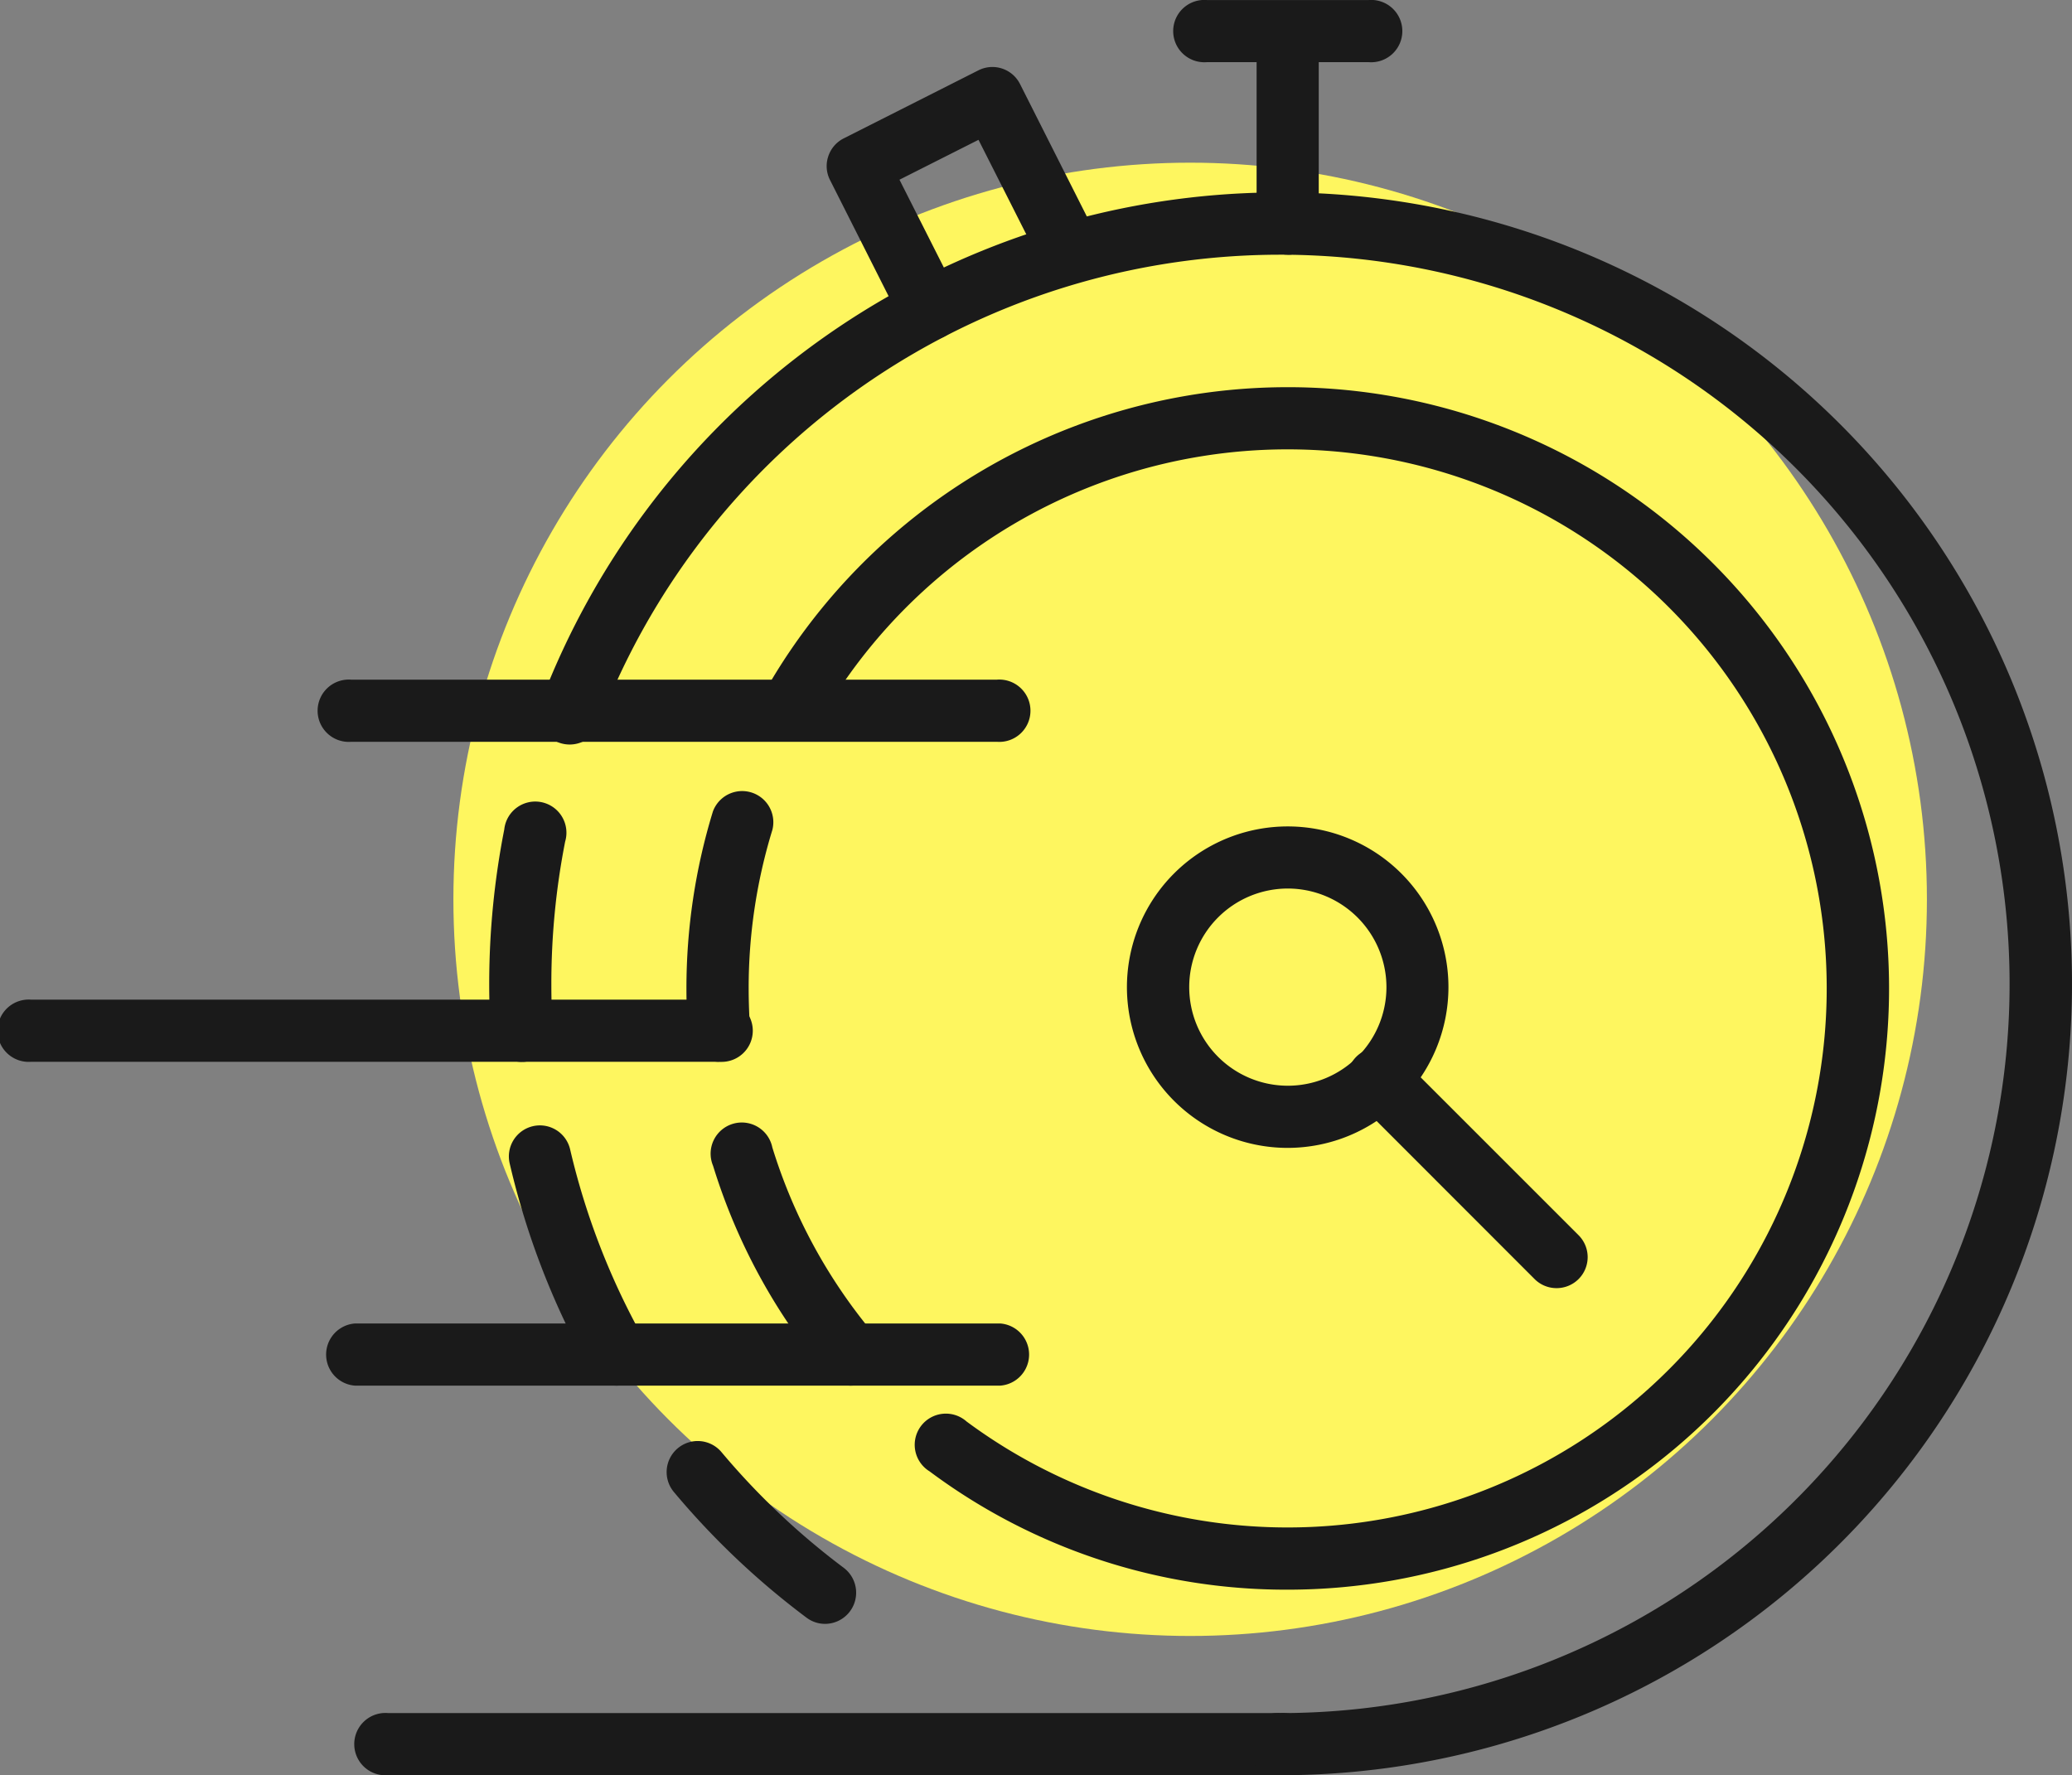 <?xml version="1.0" encoding="UTF-8"?>
<svg xmlns="http://www.w3.org/2000/svg" xmlns:xlink="http://www.w3.org/1999/xlink" width="73.12" height="62.655" viewBox="0 0 73.12 62.655">
  <rect x="0" y="0" width="73.12" height="62.655" fill="#808080" stroke="none"/>
  <defs>
    <style>.a{fill:none;}.b{fill:#fef65f;}.c{clip-path:url(#a);}.d{fill:#1a1a1a;}</style>
    <clipPath id="a">
      <rect class="a" width="73.12" height="62.655"></rect>
    </clipPath>
  </defs>
  <g transform="translate(-1112 -2382.258)">
    <circle class="b" cx="26" cy="26" r="26" transform="translate(1128 2388)"></circle>
    <g transform="translate(1112 2382.258)">
      <g class="c" transform="translate(0 0)">
        <path class="d" d="M24.778,45.556A21.037,21.037,0,0,1,12.137,41.38a1.1,1.1,0,1,1,1.307-1.759,19.026,19.026,0,1,0-5.29-24.553A1.1,1.1,0,0,1,6.242,14,21.221,21.221,0,1,1,24.778,45.556" transform="translate(20.667 10.552)"></path>
        <path class="d" d="M6.672,15.961A1.1,1.1,0,0,1,5.58,14.943c-.039-.518-.057-1.039-.057-1.57a21.292,21.292,0,0,1,.934-6.246,1.1,1.1,0,0,1,2.1.645,19,19,0,0,0-.838,5.6c0,.474.018.947.048,1.412a1.089,1.089,0,0,1-1.013,1.171l-.079,0" transform="translate(18.701 21.515)"></path>
        <path class="d" d="M10.631,18.238a1.1,1.1,0,0,1-.842-.39,21.089,21.089,0,0,1-4.013-7.369A1.1,1.1,0,1,1,7.867,9.83a18.916,18.916,0,0,0,3.6,6.61,1.094,1.094,0,0,1-.136,1.544,1.081,1.081,0,0,1-.7.254" transform="translate(19.388 30.668)"></path>
        <path class="d" d="M18.214,16.9a1.092,1.092,0,0,1-.776-.32l-6.272-6.276a1.095,1.095,0,1,1,1.548-1.548l6.276,6.276a1.094,1.094,0,0,1-.776,1.868" transform="translate(36.717 28.565)"></path>
        <path class="d" d="M11.208,8.987a1.1,1.1,0,0,1-1.1-1.1V1.1a1.1,1.1,0,0,1,2.193,0V7.891a1.1,1.1,0,0,1-1.1,1.1" transform="translate(34.237 0.001)"></path>
        <path class="d" d="M16.267,2.193H10.557a1.1,1.1,0,1,1,0-2.193h5.711a1.1,1.1,0,1,1,0,2.193" transform="translate(32.032 0.001)"></path>
        <path class="d" d="M14.739,18a5.673,5.673,0,1,1,5.671-5.671A5.677,5.677,0,0,1,14.739,18m0-9.154a3.48,3.48,0,1,0,3.483,3.483,3.485,3.485,0,0,0-3.483-3.483" transform="translate(30.705 22.515)"></path>
        <path class="d" d="M10.3,10.181a1.1,1.1,0,0,1-.982-.6L6.769,4.527a1.079,1.079,0,0,1-.061-.833,1.091,1.091,0,0,1,.548-.636l4.75-2.4a1.091,1.091,0,0,1,1.469.482L16.234,6.61a1.1,1.1,0,0,1-1.956.987L12.01,3.11,9.221,4.518l2.057,4.07a1.1,1.1,0,0,1-.974,1.592" transform="translate(22.521 1.825)"></path>
        <path class="d" d="M35.468,15.978H3.968a1.1,1.1,0,1,1,0-2.193h31.5a1.1,1.1,0,1,1,0,2.193" transform="translate(9.721 46.678)"></path>
        <path class="d" d="M30.487,57.407a1.1,1.1,0,1,1,0-2.193A25.737,25.737,0,1,0,6.46,20.23a1.1,1.1,0,1,1-2.044-.789A27.933,27.933,0,1,1,30.487,57.407" transform="translate(14.702 5.25)"></path>
        <path class="d" d="M5.081,15.559a1.094,1.094,0,0,1-1.092-1.026c-.035-.575-.053-1.145-.053-1.724a28.259,28.259,0,0,1,.531-5.452,1.1,1.1,0,1,1,2.149.425,26,26,0,0,0-.487,5.026c0,.531.013,1.061.048,1.588a1.1,1.1,0,0,1-1.026,1.162h-.07" transform="translate(13.328 21.921)"></path>
        <path class="d" d="M7.9,18.24a1.086,1.086,0,0,1-.956-.561A27.665,27.665,0,0,1,4.124,10.4a1.094,1.094,0,1,1,2.132-.5,25.537,25.537,0,0,0,2.6,6.7A1.1,1.1,0,0,1,8.431,18.1a1.085,1.085,0,0,1-.535.14" transform="translate(13.863 30.666)"></path>
        <path class="d" d="M10.959,18.049a1.088,1.088,0,0,1-.658-.219,27.828,27.828,0,0,1-4.68-4.434A1.094,1.094,0,1,1,7.3,11.987a25.935,25.935,0,0,0,4.32,4.088,1.1,1.1,0,0,1-.658,1.974" transform="translate(18.161 39.266)"></path>
        <path class="d" d="M26.483,12.843H3.7a1.1,1.1,0,0,1,0-2.193H26.483a1.1,1.1,0,0,1,0,2.193" transform="translate(8.821 36.063)"></path>
        <path class="d" d="M25.378,10.237H1.1a1.1,1.1,0,1,1,0-2.193H25.378a1.1,1.1,0,1,1,0,2.193" transform="translate(0 27.239)"></path>
        <path class="d" d="M26.454,7.662H3.673a1.1,1.1,0,1,1,0-2.193H26.454a1.1,1.1,0,1,1,0,2.193" transform="translate(8.723 18.52)"></path>
      </g>
    </g>
  </g>
</svg>
